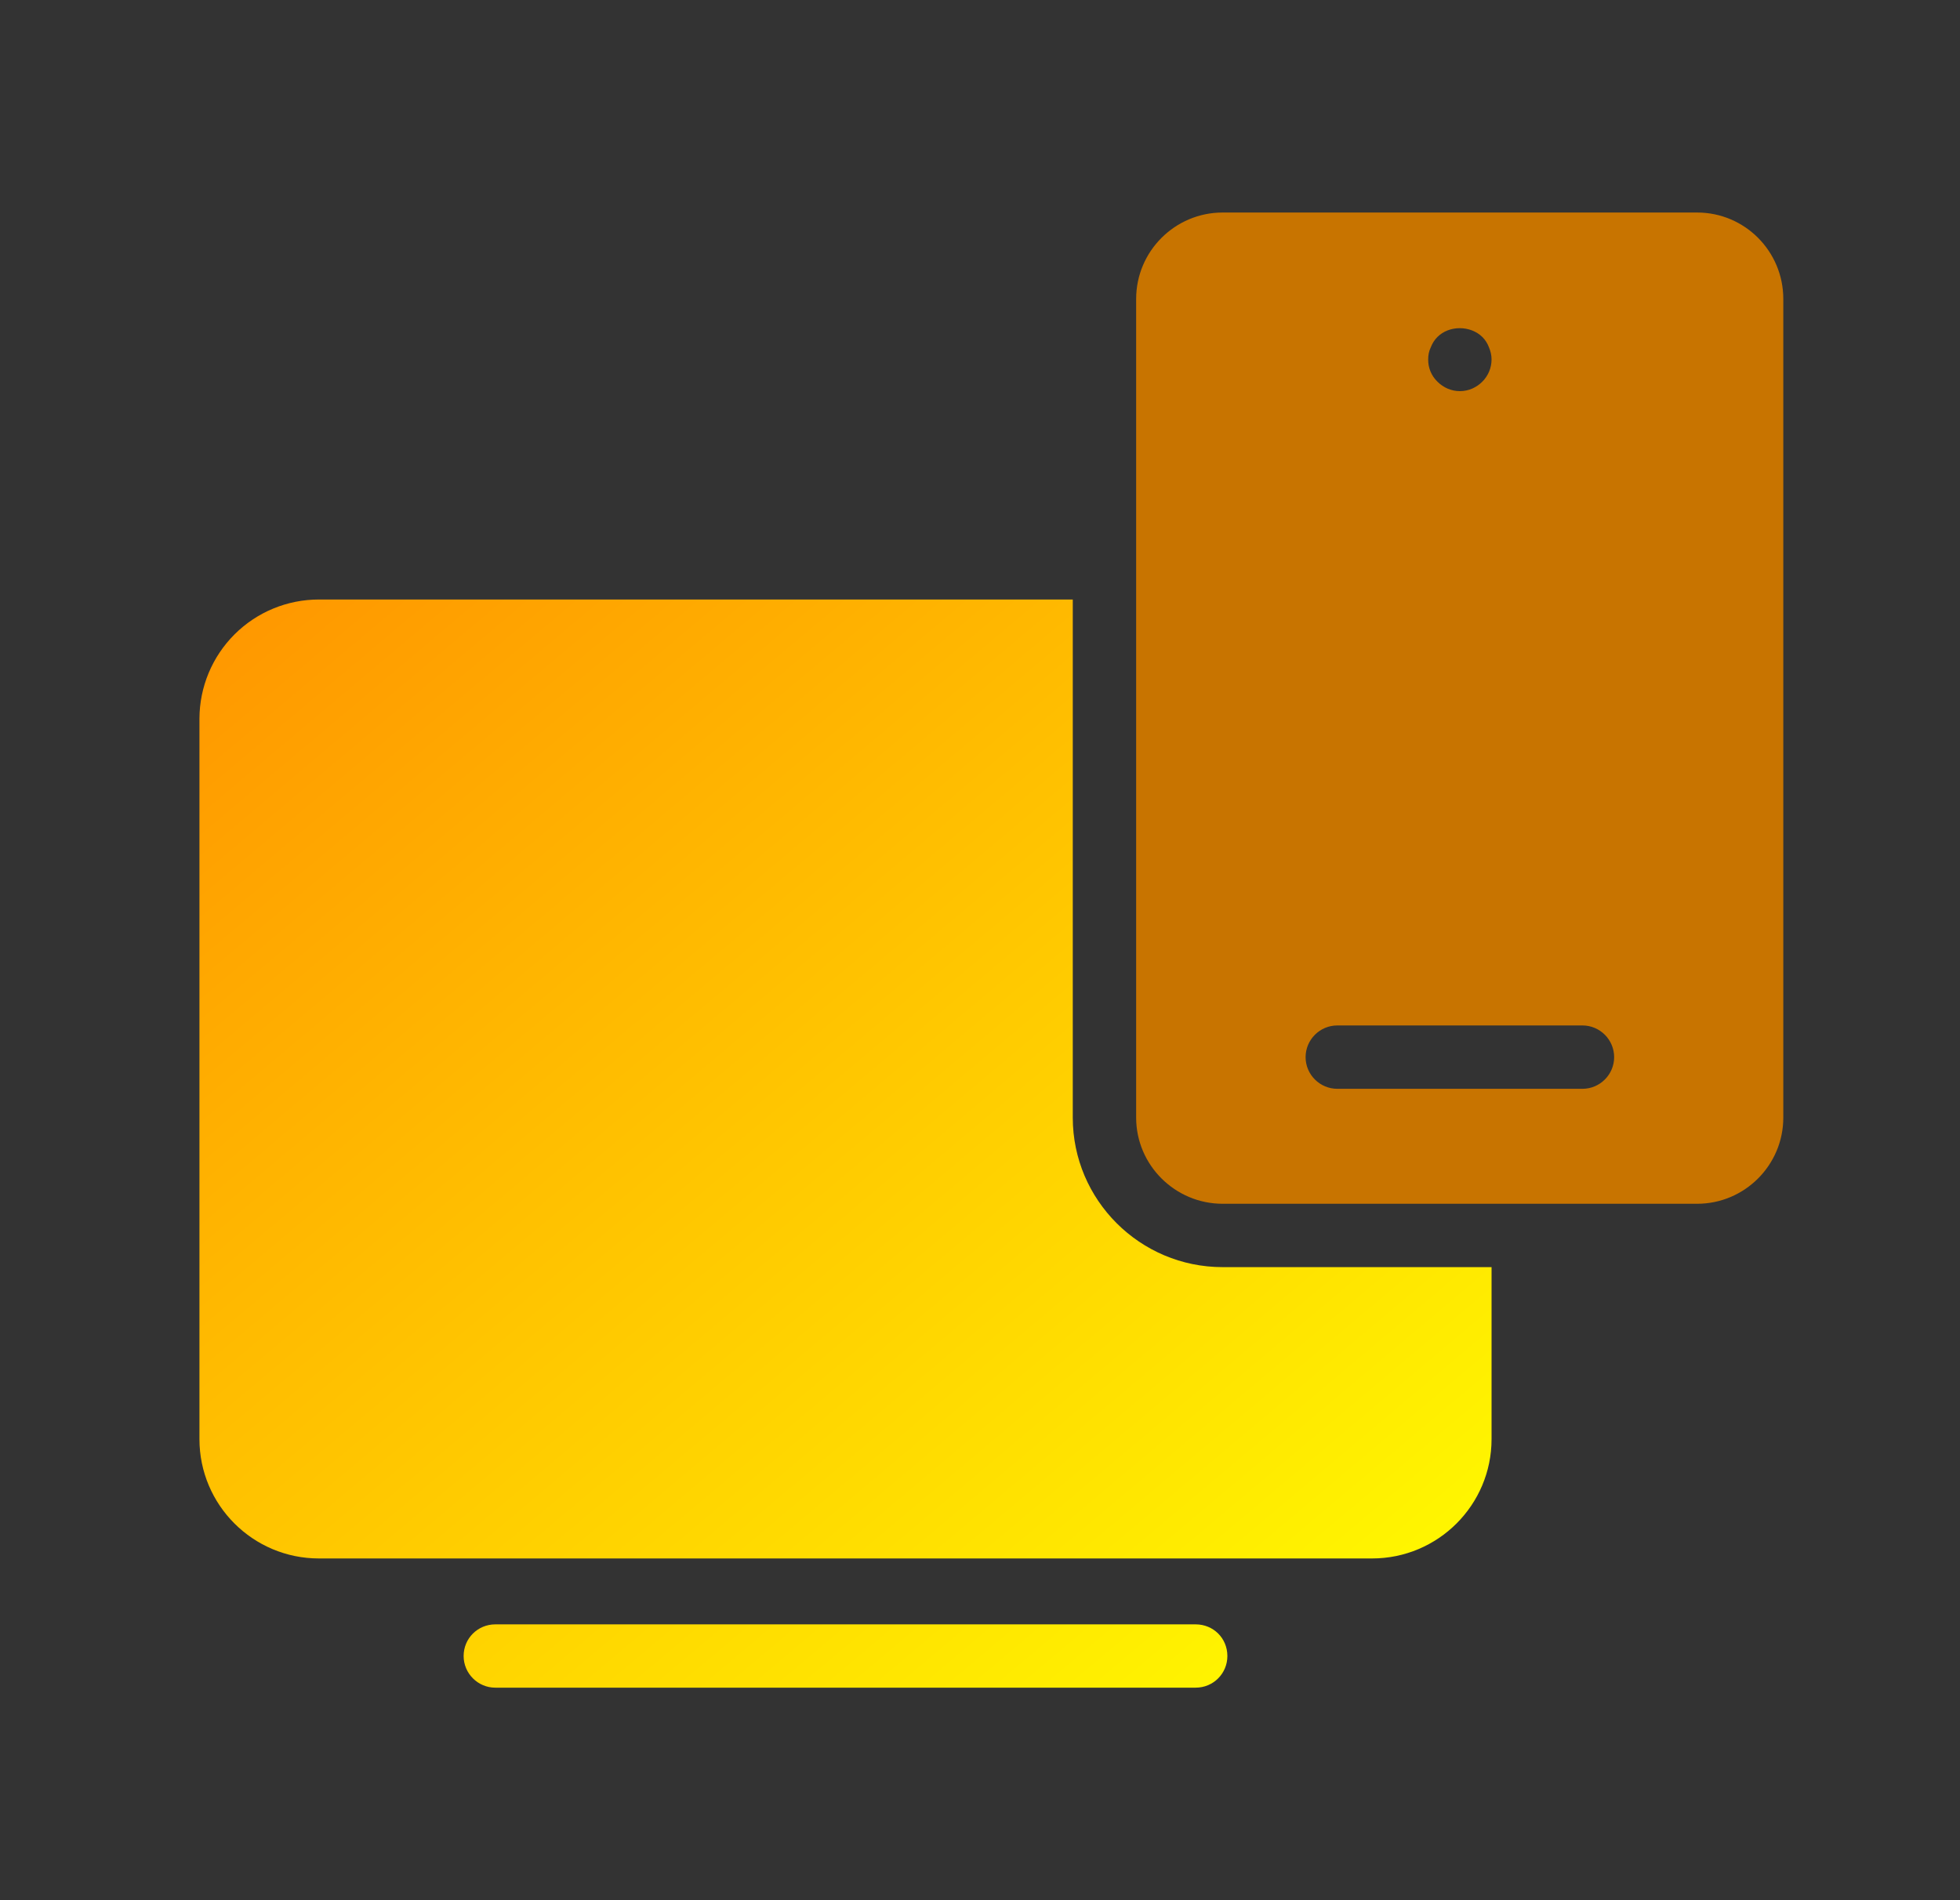 <svg width="33" height="32" viewBox="0 0 33 32" fill="none" xmlns="http://www.w3.org/2000/svg">
<rect x="0" y="0" width="33" height="32" fill="#333333" stroke="none"/>
<path d="M20.665 27.888C20.665 28.181 20.43 28.421 20.131 28.421H8.339C8.046 28.421 7.806 28.181 7.806 27.888C7.806 27.589 8.046 27.355 8.339 27.355H20.131C20.43 27.355 20.665 27.589 20.665 27.888ZM25.113 21.339V24.235C25.113 25.344 24.212 26.245 23.102 26.245H5.369C4.259 26.245 3.358 25.344 3.358 24.235V12.101C3.36 11.569 3.572 11.059 3.949 10.683C4.326 10.307 4.836 10.096 5.369 10.096H18.062V18.821C18.062 20.208 19.193 21.339 20.585 21.339H25.113Z" fill="url(#paint0_linear_3376_185)"/>
<path d="M28.574 3.579H20.585C19.785 3.579 19.129 4.229 19.129 5.035V18.821C19.129 19.621 19.785 20.272 20.585 20.272H28.574C29.374 20.272 30.025 19.621 30.025 18.821V5.035C30.025 4.229 29.374 3.579 28.574 3.579ZM24.089 5.851C24.116 5.781 24.153 5.723 24.201 5.675C24.398 5.477 24.756 5.477 24.958 5.675C25.006 5.723 25.044 5.781 25.07 5.851C25.097 5.915 25.113 5.984 25.113 6.053C25.113 6.197 25.054 6.331 24.958 6.427C24.857 6.528 24.724 6.587 24.58 6.587C24.436 6.587 24.302 6.528 24.201 6.427C24.151 6.378 24.111 6.32 24.085 6.256C24.058 6.192 24.045 6.123 24.046 6.053C24.046 5.984 24.057 5.915 24.089 5.851ZM26.644 18.336H22.516C22.222 18.336 21.982 18.096 21.982 17.803C21.982 17.509 22.222 17.269 22.516 17.269H26.644C26.937 17.269 27.177 17.509 27.177 17.803C27.177 18.096 26.937 18.336 26.644 18.336Z" fill="url(#paint1_linear_3376_185)"/>
<defs>
<linearGradient id="paint0_linear_3376_185" x1="3.358" y1="10.096" x2="21.417" y2="31.535" gradientUnits="userSpaceOnUse">
<stop stop-color="#FF9500"/>
<stop offset="1" stop-color="#FFFF00"/>
</linearGradient>
<linearGradient id="paint1_linear_3376_185" x1="24.577" y1="20.272" x2="24.577" y2="3.579" gradientUnits="userSpaceOnUse">
<stop stop-color="#C87400"/>
<stop offset="0.503" stop-color="#C87400"/>
<stop offset="1" stop-color="#C87400"/>
</linearGradient>
</defs>
</svg>
